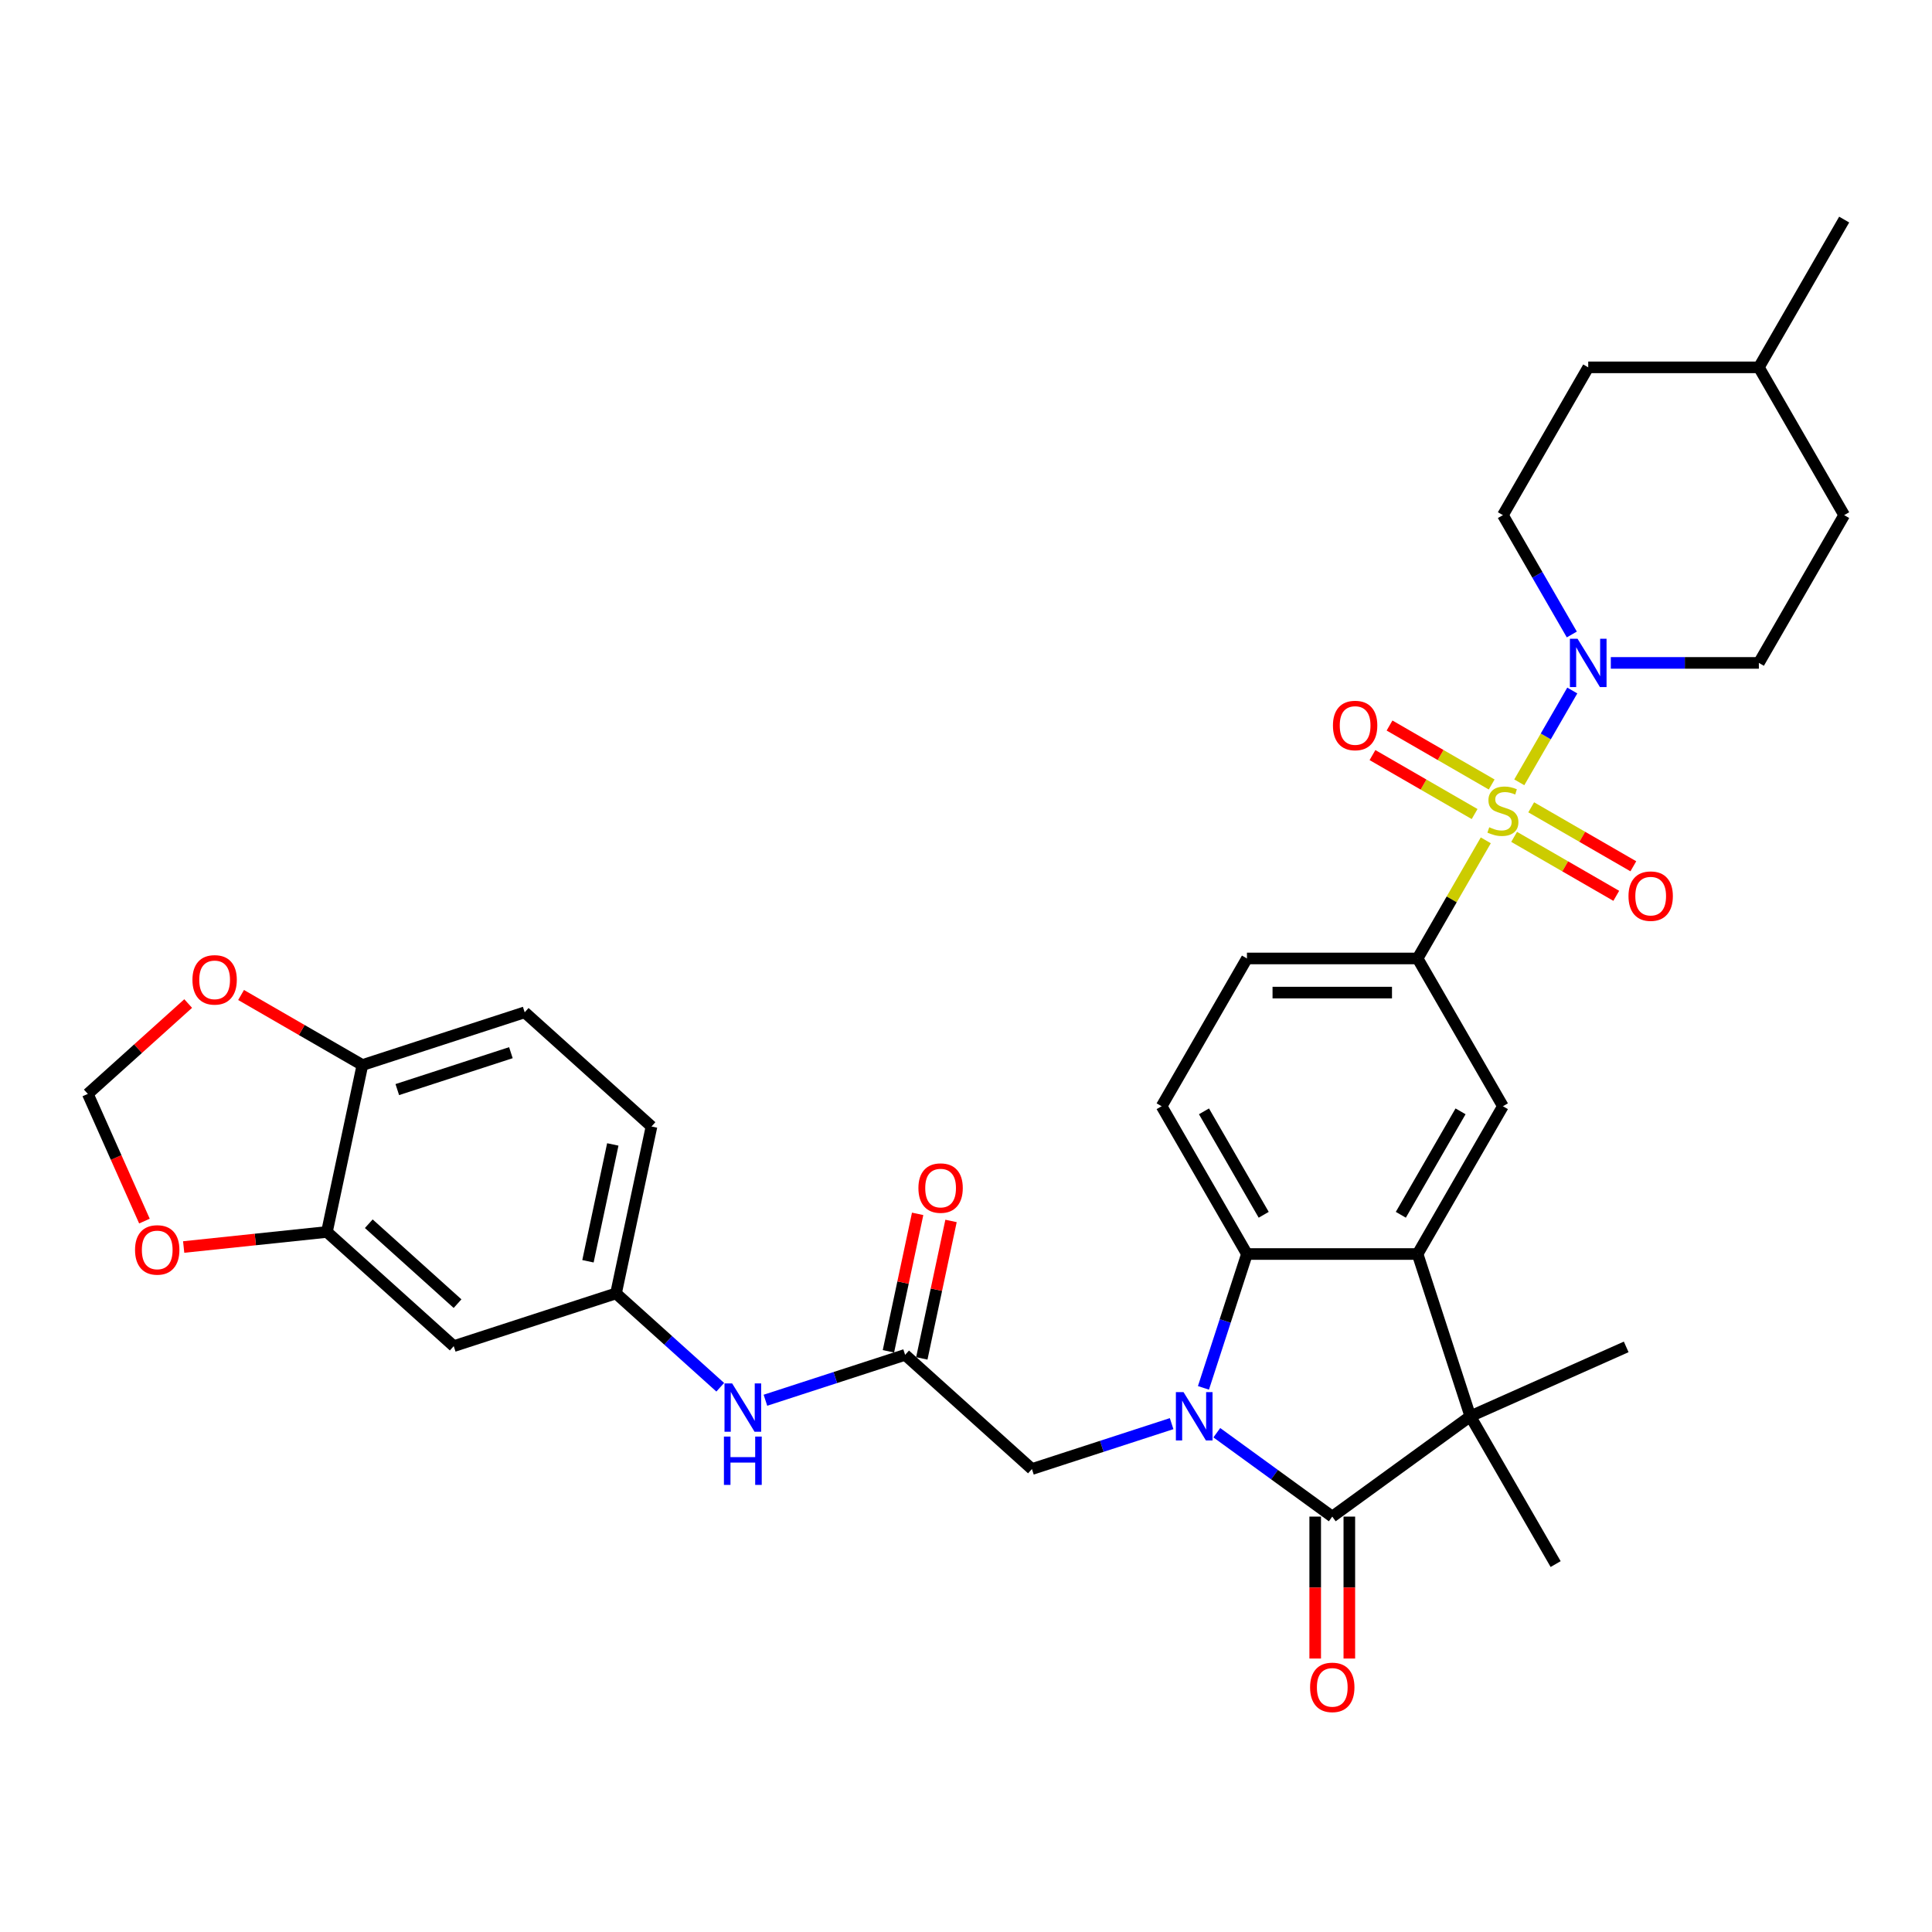 <?xml version='1.0' encoding='iso-8859-1'?>
<svg version='1.1' baseProfile='full'
              xmlns='http://www.w3.org/2000/svg'
                      xmlns:rdkit='http://www.rdkit.org/xml'
                      xmlns:xlink='http://www.w3.org/1999/xlink'
                  xml:space='preserve'
width='1000px' height='1000px' viewBox='0 0 1000 1000'>
<!-- END OF HEADER -->
<rect style='opacity:1.0;fill:#FFFFFF;stroke:none' width='1000' height='1000' x='0' y='0'> </rect>
<path class='bond-5' d='M 786.376,404.929 L 800.094,381.169' style='fill:none;fill-rule:evenodd;stroke:#CCCC00;stroke-width:6px;stroke-linecap:butt;stroke-linejoin:miter;stroke-opacity:1' />
<path class='bond-5' d='M 800.094,381.169 L 813.811,357.41' style='fill:none;fill-rule:evenodd;stroke:#0000FF;stroke-width:6px;stroke-linecap:butt;stroke-linejoin:miter;stroke-opacity:1' />
<path class='bond-6' d='M 769.038,434.959 L 751.389,465.528' style='fill:none;fill-rule:evenodd;stroke:#CCCC00;stroke-width:6px;stroke-linecap:butt;stroke-linejoin:miter;stroke-opacity:1' />
<path class='bond-6' d='M 751.389,465.528 L 733.74,496.098' style='fill:none;fill-rule:evenodd;stroke:#000000;stroke-width:6px;stroke-linecap:butt;stroke-linejoin:miter;stroke-opacity:1' />
<path class='bond-12' d='M 783.712,433.162 L 810.146,448.424' style='fill:none;fill-rule:evenodd;stroke:#CCCC00;stroke-width:6px;stroke-linecap:butt;stroke-linejoin:miter;stroke-opacity:1' />
<path class='bond-12' d='M 810.146,448.424 L 836.579,463.685' style='fill:none;fill-rule:evenodd;stroke:#FF0000;stroke-width:6px;stroke-linecap:butt;stroke-linejoin:miter;stroke-opacity:1' />
<path class='bond-12' d='M 792.545,417.864 L 818.978,433.126' style='fill:none;fill-rule:evenodd;stroke:#CCCC00;stroke-width:6px;stroke-linecap:butt;stroke-linejoin:miter;stroke-opacity:1' />
<path class='bond-12' d='M 818.978,433.126 L 845.412,448.387' style='fill:none;fill-rule:evenodd;stroke:#FF0000;stroke-width:6px;stroke-linecap:butt;stroke-linejoin:miter;stroke-opacity:1' />
<path class='bond-13' d='M 772.089,406.054 L 745.656,390.793' style='fill:none;fill-rule:evenodd;stroke:#CCCC00;stroke-width:6px;stroke-linecap:butt;stroke-linejoin:miter;stroke-opacity:1' />
<path class='bond-13' d='M 745.656,390.793 L 719.222,375.532' style='fill:none;fill-rule:evenodd;stroke:#FF0000;stroke-width:6px;stroke-linecap:butt;stroke-linejoin:miter;stroke-opacity:1' />
<path class='bond-13' d='M 763.257,421.352 L 736.824,406.091' style='fill:none;fill-rule:evenodd;stroke:#CCCC00;stroke-width:6px;stroke-linecap:butt;stroke-linejoin:miter;stroke-opacity:1' />
<path class='bond-13' d='M 736.824,406.091 L 710.39,390.83' style='fill:none;fill-rule:evenodd;stroke:#FF0000;stroke-width:6px;stroke-linecap:butt;stroke-linejoin:miter;stroke-opacity:1' />
<path class='bond-0' d='M 622.905,718.361 L 634.161,683.719' style='fill:none;fill-rule:evenodd;stroke:#0000FF;stroke-width:6px;stroke-linecap:butt;stroke-linejoin:miter;stroke-opacity:1' />
<path class='bond-0' d='M 634.161,683.719 L 645.417,649.076' style='fill:none;fill-rule:evenodd;stroke:#000000;stroke-width:6px;stroke-linecap:butt;stroke-linejoin:miter;stroke-opacity:1' />
<path class='bond-8' d='M 606.43,736.875 L 570.278,748.622' style='fill:none;fill-rule:evenodd;stroke:#0000FF;stroke-width:6px;stroke-linecap:butt;stroke-linejoin:miter;stroke-opacity:1' />
<path class='bond-8' d='M 570.278,748.622 L 534.125,760.369' style='fill:none;fill-rule:evenodd;stroke:#000000;stroke-width:6px;stroke-linecap:butt;stroke-linejoin:miter;stroke-opacity:1' />
<path class='bond-36' d='M 629.818,741.572 L 659.698,763.281' style='fill:none;fill-rule:evenodd;stroke:#0000FF;stroke-width:6px;stroke-linecap:butt;stroke-linejoin:miter;stroke-opacity:1' />
<path class='bond-36' d='M 659.698,763.281 L 689.579,784.99' style='fill:none;fill-rule:evenodd;stroke:#000000;stroke-width:6px;stroke-linecap:butt;stroke-linejoin:miter;stroke-opacity:1' />
<path class='bond-1' d='M 689.579,784.99 L 761.033,733.076' style='fill:none;fill-rule:evenodd;stroke:#000000;stroke-width:6px;stroke-linecap:butt;stroke-linejoin:miter;stroke-opacity:1' />
<path class='bond-16' d='M 680.746,784.99 L 680.746,821.724' style='fill:none;fill-rule:evenodd;stroke:#000000;stroke-width:6px;stroke-linecap:butt;stroke-linejoin:miter;stroke-opacity:1' />
<path class='bond-16' d='M 680.746,821.724 L 680.746,858.457' style='fill:none;fill-rule:evenodd;stroke:#FF0000;stroke-width:6px;stroke-linecap:butt;stroke-linejoin:miter;stroke-opacity:1' />
<path class='bond-16' d='M 698.411,784.99 L 698.411,821.724' style='fill:none;fill-rule:evenodd;stroke:#000000;stroke-width:6px;stroke-linecap:butt;stroke-linejoin:miter;stroke-opacity:1' />
<path class='bond-16' d='M 698.411,821.724 L 698.411,858.457' style='fill:none;fill-rule:evenodd;stroke:#FF0000;stroke-width:6px;stroke-linecap:butt;stroke-linejoin:miter;stroke-opacity:1' />
<path class='bond-2' d='M 733.74,649.076 L 777.901,572.587' style='fill:none;fill-rule:evenodd;stroke:#000000;stroke-width:6px;stroke-linecap:butt;stroke-linejoin:miter;stroke-opacity:1' />
<path class='bond-2' d='M 725.066,628.771 L 755.979,575.228' style='fill:none;fill-rule:evenodd;stroke:#000000;stroke-width:6px;stroke-linecap:butt;stroke-linejoin:miter;stroke-opacity:1' />
<path class='bond-3' d='M 733.74,649.076 L 761.033,733.076' style='fill:none;fill-rule:evenodd;stroke:#000000;stroke-width:6px;stroke-linecap:butt;stroke-linejoin:miter;stroke-opacity:1' />
<path class='bond-34' d='M 733.74,649.076 L 645.417,649.076' style='fill:none;fill-rule:evenodd;stroke:#000000;stroke-width:6px;stroke-linecap:butt;stroke-linejoin:miter;stroke-opacity:1' />
<path class='bond-28' d='M 761.033,733.076 L 841.719,697.152' style='fill:none;fill-rule:evenodd;stroke:#000000;stroke-width:6px;stroke-linecap:butt;stroke-linejoin:miter;stroke-opacity:1' />
<path class='bond-29' d='M 761.033,733.076 L 805.194,809.565' style='fill:none;fill-rule:evenodd;stroke:#000000;stroke-width:6px;stroke-linecap:butt;stroke-linejoin:miter;stroke-opacity:1' />
<path class='bond-4' d='M 645.417,649.076 L 601.256,572.587' style='fill:none;fill-rule:evenodd;stroke:#000000;stroke-width:6px;stroke-linecap:butt;stroke-linejoin:miter;stroke-opacity:1' />
<path class='bond-4' d='M 654.091,628.771 L 623.178,575.228' style='fill:none;fill-rule:evenodd;stroke:#000000;stroke-width:6px;stroke-linecap:butt;stroke-linejoin:miter;stroke-opacity:1' />
<path class='bond-23' d='M 833.756,343.119 L 872.07,343.119' style='fill:none;fill-rule:evenodd;stroke:#0000FF;stroke-width:6px;stroke-linecap:butt;stroke-linejoin:miter;stroke-opacity:1' />
<path class='bond-23' d='M 872.07,343.119 L 910.384,343.119' style='fill:none;fill-rule:evenodd;stroke:#000000;stroke-width:6px;stroke-linecap:butt;stroke-linejoin:miter;stroke-opacity:1' />
<path class='bond-24' d='M 813.567,328.404 L 795.734,297.517' style='fill:none;fill-rule:evenodd;stroke:#0000FF;stroke-width:6px;stroke-linecap:butt;stroke-linejoin:miter;stroke-opacity:1' />
<path class='bond-24' d='M 795.734,297.517 L 777.901,266.63' style='fill:none;fill-rule:evenodd;stroke:#000000;stroke-width:6px;stroke-linecap:butt;stroke-linejoin:miter;stroke-opacity:1' />
<path class='bond-7' d='M 733.74,496.098 L 777.901,572.587' style='fill:none;fill-rule:evenodd;stroke:#000000;stroke-width:6px;stroke-linecap:butt;stroke-linejoin:miter;stroke-opacity:1' />
<path class='bond-21' d='M 733.74,496.098 L 645.417,496.098' style='fill:none;fill-rule:evenodd;stroke:#000000;stroke-width:6px;stroke-linecap:butt;stroke-linejoin:miter;stroke-opacity:1' />
<path class='bond-21' d='M 720.491,513.762 L 658.666,513.762' style='fill:none;fill-rule:evenodd;stroke:#000000;stroke-width:6px;stroke-linecap:butt;stroke-linejoin:miter;stroke-opacity:1' />
<path class='bond-9' d='M 534.125,760.369 L 468.488,701.27' style='fill:none;fill-rule:evenodd;stroke:#000000;stroke-width:6px;stroke-linecap:butt;stroke-linejoin:miter;stroke-opacity:1' />
<path class='bond-15' d='M 468.488,701.27 L 432.336,713.017' style='fill:none;fill-rule:evenodd;stroke:#000000;stroke-width:6px;stroke-linecap:butt;stroke-linejoin:miter;stroke-opacity:1' />
<path class='bond-15' d='M 432.336,713.017 L 396.183,724.763' style='fill:none;fill-rule:evenodd;stroke:#0000FF;stroke-width:6px;stroke-linecap:butt;stroke-linejoin:miter;stroke-opacity:1' />
<path class='bond-25' d='M 477.128,703.106 L 484.689,667.532' style='fill:none;fill-rule:evenodd;stroke:#000000;stroke-width:6px;stroke-linecap:butt;stroke-linejoin:miter;stroke-opacity:1' />
<path class='bond-25' d='M 484.689,667.532 L 492.251,631.958' style='fill:none;fill-rule:evenodd;stroke:#FF0000;stroke-width:6px;stroke-linecap:butt;stroke-linejoin:miter;stroke-opacity:1' />
<path class='bond-25' d='M 459.849,699.434 L 467.411,663.86' style='fill:none;fill-rule:evenodd;stroke:#000000;stroke-width:6px;stroke-linecap:butt;stroke-linejoin:miter;stroke-opacity:1' />
<path class='bond-25' d='M 467.411,663.86 L 474.972,628.286' style='fill:none;fill-rule:evenodd;stroke:#FF0000;stroke-width:6px;stroke-linecap:butt;stroke-linejoin:miter;stroke-opacity:1' />
<path class='bond-10' d='M 169.217,637.658 L 234.853,696.757' style='fill:none;fill-rule:evenodd;stroke:#000000;stroke-width:6px;stroke-linecap:butt;stroke-linejoin:miter;stroke-opacity:1' />
<path class='bond-10' d='M 190.882,633.395 L 236.828,674.765' style='fill:none;fill-rule:evenodd;stroke:#000000;stroke-width:6px;stroke-linecap:butt;stroke-linejoin:miter;stroke-opacity:1' />
<path class='bond-18' d='M 169.217,637.658 L 132.143,641.554' style='fill:none;fill-rule:evenodd;stroke:#000000;stroke-width:6px;stroke-linecap:butt;stroke-linejoin:miter;stroke-opacity:1' />
<path class='bond-18' d='M 132.143,641.554 L 95.068,645.451' style='fill:none;fill-rule:evenodd;stroke:#FF0000;stroke-width:6px;stroke-linecap:butt;stroke-linejoin:miter;stroke-opacity:1' />
<path class='bond-37' d='M 169.217,637.658 L 187.58,551.265' style='fill:none;fill-rule:evenodd;stroke:#000000;stroke-width:6px;stroke-linecap:butt;stroke-linejoin:miter;stroke-opacity:1' />
<path class='bond-11' d='M 601.256,572.587 L 645.417,496.098' style='fill:none;fill-rule:evenodd;stroke:#000000;stroke-width:6px;stroke-linecap:butt;stroke-linejoin:miter;stroke-opacity:1' />
<path class='bond-14' d='M 234.853,696.757 L 318.853,669.464' style='fill:none;fill-rule:evenodd;stroke:#000000;stroke-width:6px;stroke-linecap:butt;stroke-linejoin:miter;stroke-opacity:1' />
<path class='bond-20' d='M 372.795,718.034 L 345.824,693.749' style='fill:none;fill-rule:evenodd;stroke:#0000FF;stroke-width:6px;stroke-linecap:butt;stroke-linejoin:miter;stroke-opacity:1' />
<path class='bond-20' d='M 345.824,693.749 L 318.853,669.464' style='fill:none;fill-rule:evenodd;stroke:#000000;stroke-width:6px;stroke-linecap:butt;stroke-linejoin:miter;stroke-opacity:1' />
<path class='bond-17' d='M 187.58,551.265 L 271.58,523.972' style='fill:none;fill-rule:evenodd;stroke:#000000;stroke-width:6px;stroke-linecap:butt;stroke-linejoin:miter;stroke-opacity:1' />
<path class='bond-17' d='M 205.639,563.971 L 264.438,544.866' style='fill:none;fill-rule:evenodd;stroke:#000000;stroke-width:6px;stroke-linecap:butt;stroke-linejoin:miter;stroke-opacity:1' />
<path class='bond-19' d='M 187.58,551.265 L 156.18,533.137' style='fill:none;fill-rule:evenodd;stroke:#000000;stroke-width:6px;stroke-linecap:butt;stroke-linejoin:miter;stroke-opacity:1' />
<path class='bond-19' d='M 156.18,533.137 L 124.781,515.008' style='fill:none;fill-rule:evenodd;stroke:#FF0000;stroke-width:6px;stroke-linecap:butt;stroke-linejoin:miter;stroke-opacity:1' />
<path class='bond-22' d='M 74.764,632.034 L 60.109,599.119' style='fill:none;fill-rule:evenodd;stroke:#FF0000;stroke-width:6px;stroke-linecap:butt;stroke-linejoin:miter;stroke-opacity:1' />
<path class='bond-22' d='M 60.109,599.119 L 45.455,566.203' style='fill:none;fill-rule:evenodd;stroke:#000000;stroke-width:6px;stroke-linecap:butt;stroke-linejoin:miter;stroke-opacity:1' />
<path class='bond-38' d='M 97.401,519.431 L 71.428,542.817' style='fill:none;fill-rule:evenodd;stroke:#FF0000;stroke-width:6px;stroke-linecap:butt;stroke-linejoin:miter;stroke-opacity:1' />
<path class='bond-38' d='M 71.428,542.817 L 45.455,566.203' style='fill:none;fill-rule:evenodd;stroke:#000000;stroke-width:6px;stroke-linecap:butt;stroke-linejoin:miter;stroke-opacity:1' />
<path class='bond-27' d='M 318.853,669.464 L 337.216,583.072' style='fill:none;fill-rule:evenodd;stroke:#000000;stroke-width:6px;stroke-linecap:butt;stroke-linejoin:miter;stroke-opacity:1' />
<path class='bond-27' d='M 304.329,652.832 L 317.183,592.358' style='fill:none;fill-rule:evenodd;stroke:#000000;stroke-width:6px;stroke-linecap:butt;stroke-linejoin:miter;stroke-opacity:1' />
<path class='bond-31' d='M 910.384,343.119 L 954.545,266.63' style='fill:none;fill-rule:evenodd;stroke:#000000;stroke-width:6px;stroke-linecap:butt;stroke-linejoin:miter;stroke-opacity:1' />
<path class='bond-30' d='M 777.901,266.63 L 822.062,190.14' style='fill:none;fill-rule:evenodd;stroke:#000000;stroke-width:6px;stroke-linecap:butt;stroke-linejoin:miter;stroke-opacity:1' />
<path class='bond-26' d='M 271.58,523.972 L 337.216,583.072' style='fill:none;fill-rule:evenodd;stroke:#000000;stroke-width:6px;stroke-linecap:butt;stroke-linejoin:miter;stroke-opacity:1' />
<path class='bond-32' d='M 822.062,190.14 L 910.384,190.14' style='fill:none;fill-rule:evenodd;stroke:#000000;stroke-width:6px;stroke-linecap:butt;stroke-linejoin:miter;stroke-opacity:1' />
<path class='bond-35' d='M 954.545,266.63 L 910.384,190.14' style='fill:none;fill-rule:evenodd;stroke:#000000;stroke-width:6px;stroke-linecap:butt;stroke-linejoin:miter;stroke-opacity:1' />
<path class='bond-33' d='M 910.384,190.14 L 954.545,113.651' style='fill:none;fill-rule:evenodd;stroke:#000000;stroke-width:6px;stroke-linecap:butt;stroke-linejoin:miter;stroke-opacity:1' />
<path  class='atom-0' d='M 770.835 428.193
Q 771.118 428.299, 772.284 428.794
Q 773.449 429.288, 774.721 429.606
Q 776.028 429.889, 777.3 429.889
Q 779.667 429.889, 781.045 428.759
Q 782.423 427.593, 782.423 425.579
Q 782.423 424.201, 781.716 423.353
Q 781.045 422.505, 779.985 422.046
Q 778.925 421.587, 777.159 421.057
Q 774.933 420.386, 773.591 419.75
Q 772.284 419.114, 771.33 417.771
Q 770.411 416.429, 770.411 414.168
Q 770.411 411.023, 772.531 409.08
Q 774.686 407.137, 778.925 407.137
Q 781.822 407.137, 785.108 408.515
L 784.295 411.235
Q 781.292 409.999, 779.031 409.999
Q 776.594 409.999, 775.251 411.023
Q 773.909 412.013, 773.944 413.744
Q 773.944 415.086, 774.615 415.899
Q 775.322 416.711, 776.311 417.171
Q 777.336 417.63, 779.031 418.16
Q 781.292 418.866, 782.635 419.573
Q 783.977 420.28, 784.931 421.728
Q 785.92 423.141, 785.92 425.579
Q 785.92 429.041, 783.589 430.914
Q 781.292 432.751, 777.442 432.751
Q 775.216 432.751, 773.52 432.256
Q 771.86 431.797, 769.881 430.984
L 770.835 428.193
' fill='#CCCC00'/>
<path  class='atom-1' d='M 612.595 720.569
L 620.792 733.818
Q 621.604 735.125, 622.911 737.492
Q 624.219 739.859, 624.289 740
L 624.289 720.569
L 627.61 720.569
L 627.61 745.582
L 624.183 745.582
L 615.386 731.097
Q 614.362 729.402, 613.267 727.459
Q 612.207 725.516, 611.889 724.915
L 611.889 745.582
L 608.638 745.582
L 608.638 720.569
L 612.595 720.569
' fill='#0000FF'/>
<path  class='atom-6' d='M 816.533 330.613
L 824.729 343.861
Q 825.542 345.168, 826.849 347.535
Q 828.156 349.902, 828.227 350.043
L 828.227 330.613
L 831.548 330.613
L 831.548 355.625
L 828.121 355.625
L 819.324 341.141
Q 818.299 339.445, 817.204 337.502
Q 816.144 335.559, 815.826 334.958
L 815.826 355.625
L 812.576 355.625
L 812.576 330.613
L 816.533 330.613
' fill='#0000FF'/>
<path  class='atom-13' d='M 842.908 463.84
Q 842.908 457.834, 845.876 454.478
Q 848.844 451.122, 854.39 451.122
Q 859.937 451.122, 862.904 454.478
Q 865.872 457.834, 865.872 463.84
Q 865.872 469.917, 862.869 473.379
Q 859.866 476.806, 854.39 476.806
Q 848.879 476.806, 845.876 473.379
Q 842.908 469.952, 842.908 463.84
M 854.39 473.98
Q 858.206 473.98, 860.255 471.436
Q 862.339 468.857, 862.339 463.84
Q 862.339 458.929, 860.255 456.456
Q 858.206 453.948, 854.39 453.948
Q 850.575 453.948, 848.49 456.421
Q 846.441 458.894, 846.441 463.84
Q 846.441 468.892, 848.49 471.436
Q 850.575 473.98, 854.39 473.98
' fill='#FF0000'/>
<path  class='atom-14' d='M 689.93 375.518
Q 689.93 369.512, 692.897 366.156
Q 695.865 362.799, 701.411 362.799
Q 706.958 362.799, 709.926 366.156
Q 712.893 369.512, 712.893 375.518
Q 712.893 381.594, 709.89 385.057
Q 706.887 388.484, 701.411 388.484
Q 695.9 388.484, 692.897 385.057
Q 689.93 381.63, 689.93 375.518
M 701.411 385.657
Q 705.227 385.657, 707.276 383.114
Q 709.36 380.535, 709.36 375.518
Q 709.36 370.607, 707.276 368.134
Q 705.227 365.626, 701.411 365.626
Q 697.596 365.626, 695.512 368.099
Q 693.462 370.572, 693.462 375.518
Q 693.462 380.57, 695.512 383.114
Q 697.596 385.657, 701.411 385.657
' fill='#FF0000'/>
<path  class='atom-16' d='M 378.96 716.057
L 387.156 729.305
Q 387.969 730.612, 389.276 732.979
Q 390.583 735.346, 390.654 735.487
L 390.654 716.057
L 393.975 716.057
L 393.975 741.069
L 390.548 741.069
L 381.751 726.585
Q 380.726 724.889, 379.631 722.946
Q 378.571 721.003, 378.253 720.402
L 378.253 741.069
L 375.003 741.069
L 375.003 716.057
L 378.96 716.057
' fill='#0000FF'/>
<path  class='atom-16' d='M 374.703 743.571
L 378.094 743.571
L 378.094 754.205
L 390.884 754.205
L 390.884 743.571
L 394.275 743.571
L 394.275 768.584
L 390.884 768.584
L 390.884 757.031
L 378.094 757.031
L 378.094 768.584
L 374.703 768.584
L 374.703 743.571
' fill='#0000FF'/>
<path  class='atom-17' d='M 678.097 873.383
Q 678.097 867.378, 681.064 864.021
Q 684.032 860.665, 689.579 860.665
Q 695.125 860.665, 698.093 864.021
Q 701.06 867.378, 701.06 873.383
Q 701.06 879.46, 698.057 882.922
Q 695.055 886.349, 689.579 886.349
Q 684.067 886.349, 681.064 882.922
Q 678.097 879.495, 678.097 873.383
M 689.579 883.523
Q 693.394 883.523, 695.443 880.979
Q 697.528 878.4, 697.528 873.383
Q 697.528 868.473, 695.443 866
Q 693.394 863.491, 689.579 863.491
Q 685.763 863.491, 683.679 865.964
Q 681.63 868.437, 681.63 873.383
Q 681.63 878.435, 683.679 880.979
Q 685.763 883.523, 689.579 883.523
' fill='#FF0000'/>
<path  class='atom-19' d='M 69.897 646.961
Q 69.897 640.955, 72.864 637.598
Q 75.832 634.242, 81.379 634.242
Q 86.925 634.242, 89.893 637.598
Q 92.86 640.955, 92.86 646.961
Q 92.86 653.037, 89.857 656.499
Q 86.854 659.926, 81.379 659.926
Q 75.867 659.926, 72.864 656.499
Q 69.897 653.072, 69.897 646.961
M 81.379 657.1
Q 85.194 657.1, 87.243 654.556
Q 89.328 651.977, 89.328 646.961
Q 89.328 642.05, 87.243 639.577
Q 85.194 637.068, 81.379 637.068
Q 77.563 637.068, 75.478 639.541
Q 73.43 642.015, 73.43 646.961
Q 73.43 652.013, 75.478 654.556
Q 77.563 657.1, 81.379 657.1
' fill='#FF0000'/>
<path  class='atom-20' d='M 99.609 507.175
Q 99.609 501.169, 102.577 497.813
Q 105.544 494.457, 111.091 494.457
Q 116.637 494.457, 119.605 497.813
Q 122.573 501.169, 122.573 507.175
Q 122.573 513.252, 119.57 516.714
Q 116.567 520.141, 111.091 520.141
Q 105.58 520.141, 102.577 516.714
Q 99.609 513.287, 99.609 507.175
M 111.091 517.314
Q 114.906 517.314, 116.955 514.771
Q 119.04 512.192, 119.04 507.175
Q 119.04 502.264, 116.955 499.791
Q 114.906 497.283, 111.091 497.283
Q 107.275 497.283, 105.191 499.756
Q 103.142 502.229, 103.142 507.175
Q 103.142 512.227, 105.191 514.771
Q 107.275 517.314, 111.091 517.314
' fill='#FF0000'/>
<path  class='atom-26' d='M 475.37 614.948
Q 475.37 608.942, 478.337 605.586
Q 481.305 602.23, 486.852 602.23
Q 492.398 602.23, 495.366 605.586
Q 498.334 608.942, 498.334 614.948
Q 498.334 621.025, 495.331 624.487
Q 492.328 627.914, 486.852 627.914
Q 481.34 627.914, 478.337 624.487
Q 475.37 621.06, 475.37 614.948
M 486.852 625.088
Q 490.667 625.088, 492.716 622.544
Q 494.801 619.965, 494.801 614.948
Q 494.801 610.038, 492.716 607.565
Q 490.667 605.056, 486.852 605.056
Q 483.036 605.056, 480.952 607.529
Q 478.903 610.002, 478.903 614.948
Q 478.903 620, 480.952 622.544
Q 483.036 625.088, 486.852 625.088
' fill='#FF0000'/>
</svg>
